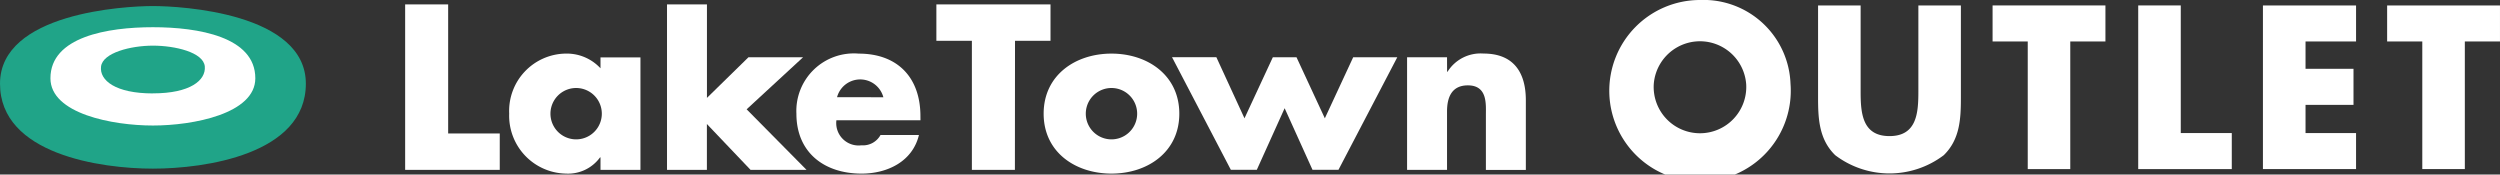 <svg xmlns="http://www.w3.org/2000/svg" xmlns:xlink="http://www.w3.org/1999/xlink" width="183.094" height="12.781" viewBox="0 0 183.094 12.781">
  <rect x="0" y="0" width="183.094" height="12.781" fill="#333333" stroke="none"/>
  <defs>
    <clipPath id="clip-path">
      <rect id="長方形_41" data-name="長方形 41" width="183.094" height="12.781" fill="none"/>
    </clipPath>
  </defs>
  <g id="outlet_logo" data-name="outlet logo" transform="translate(0 0)">
    <path id="パス_166" data-name="パス 166" d="M91.972,10.412h3.779v2.669H88.822V.959h3.15Z" transform="translate(-59.15 -0.639)" fill="#fff"/>
    <g id="グループ_35" data-name="グループ 35" transform="translate(0 0)">
      <g id="グループ_34" data-name="グループ 34" clip-path="url(#clip-path)">
        <path id="パス_167" data-name="パス 167" d="M121.243,20.26h-2.926v-.917h-.032a2.892,2.892,0,0,1-2.491,1.189,4.239,4.239,0,0,1-4.164-4.4,4.2,4.2,0,0,1,4.131-4.389,3.365,3.365,0,0,1,2.556,1.077v-.8h2.926Zm-6.591-4.116a1.881,1.881,0,0,0,3.762,0,1.881,1.881,0,0,0-3.762,0" transform="translate(-74.338 -7.818)" fill="#fff"/>
        <path id="パス_168" data-name="パス 168" d="M149.155,7.808l3.039-2.974h4l-4.132,3.81,4.389,4.438h-4.1l-3.2-3.36v3.36H146.23V.959h2.925Z" transform="translate(-97.38 -0.639)" fill="#fff"/>
        <path id="パス_169" data-name="パス 169" d="M183.7,16.627h-6.157a1.639,1.639,0,0,0,1.832,1.833,1.465,1.465,0,0,0,1.4-.756h2.813c-.467,1.945-2.315,2.829-4.2,2.829-2.733,0-4.774-1.543-4.774-4.388a4.212,4.212,0,0,1,4.566-4.4c2.86,0,4.517,1.768,4.517,4.581Zm-2.718-1.688a1.755,1.755,0,0,0-3.392,0Z" transform="translate(-116.287 -7.818)" fill="#fff"/>
        <path id="パス_170" data-name="パス 170" d="M211.028,13.081h-3.151V3.628h-2.6V.959h8.359V3.628h-2.6Z" transform="translate(-136.699 -0.638)" fill="#fff"/>
        <path id="パス_171" data-name="パス 171" d="M238.739,16.144c0,2.8-2.315,4.388-4.967,4.388s-4.969-1.575-4.969-4.388,2.315-4.4,4.969-4.4,4.967,1.591,4.967,4.4m-6.849,0a1.881,1.881,0,0,0,3.762,0,1.881,1.881,0,0,0-3.762,0" transform="translate(-152.369 -7.818)" fill="#fff"/>
        <path id="パス_172" data-name="パス 172" d="M262.259,17.026l2.075-4.468h1.736l2.074,4.468,2.075-4.468h3.23L269.141,20.8h-1.9L265.2,16.287,263.161,20.8h-1.9l-4.308-8.247H260.2Z" transform="translate(-171.116 -8.362)" fill="#fff"/>
        <path id="パス_173" data-name="パス 173" d="M311.417,13.075h.032a2.85,2.85,0,0,1,2.636-1.334c2.219,0,3.1,1.4,3.1,3.423v5.1h-2.926V16.242c0-.788.128-2.171-1.32-2.171-1.189,0-1.526.884-1.526,1.913v4.276h-2.926V12.014h2.926Z" transform="translate(-205.436 -7.819)" fill="#fff"/>
        <path id="パス_174" data-name="パス 174" d="M366.119,6.168A6.646,6.646,0,1,1,359.489,0a6.374,6.374,0,0,1,6.629,6.168M356.1,6.184a3.391,3.391,0,1,0,6.772,0,3.394,3.394,0,0,0-6.772,0" transform="translate(-234.984 0)" fill="#fff"/>
        <path id="パス_175" data-name="パス 175" d="M409.043,1.19V7.93c0,1.542-.063,3.067-1.255,4.228a6.582,6.582,0,0,1-7.949,0c-1.193-1.161-1.256-2.687-1.256-4.228V1.19H401.7V7.5c0,1.558.111,3.259,2.114,3.259s2.115-1.7,2.115-3.259V1.19Z" transform="translate(-265.432 -0.792)" fill="#fff"/>
        <path id="パス_176" data-name="パス 176" d="M442.531,13.176h-3.115V3.829h-2.575V1.19h8.265V3.829h-2.575Z" transform="translate(-290.909 -0.792)" fill="#fff"/>
        <path id="パス_177" data-name="パス 177" d="M471.883,10.537h3.736v2.639h-6.852V1.19h3.116Z" transform="translate(-312.169 -0.792)" fill="#fff"/>
        <path id="パス_178" data-name="パス 178" d="M499.24,3.829v2h3.513V8.47H499.24v2.067h3.7v2.639h-6.82V1.19h6.82V3.829Z" transform="translate(-330.388 -0.792)" fill="#fff"/>
        <path id="パス_179" data-name="パス 179" d="M529.031,13.176h-3.116V3.829h-2.575V1.19h8.265V3.829h-2.575Z" transform="translate(-348.512 -0.792)" fill="#fff"/>
        <path id="パス_180" data-name="パス 180" d="M11.2,1.326C9.129,1.326,0,1.831,0,7.011s7.4,6.223,11.2,6.223,11.2-1.043,11.2-6.223S13.269,1.326,11.2,1.326" transform="translate(0 -0.883)" fill="#20a488"/>
        <path id="パス_181" data-name="パス 181" d="M18.564,13.167c-2.948,0-7.505-.864-7.505-3.459,0-3.042,4.192-3.741,7.505-3.741s7.5.7,7.5,3.741c0,2.595-4.557,3.459-7.5,3.459" transform="translate(-7.365 -3.974)" fill="#fff"/>
        <path id="パス_182" data-name="パス 182" d="M25.938,13.495c2.733,0,3.886-.958,3.8-1.968C29.644,10.483,27.548,10,25.938,10s-3.677.517-3.8,1.531,1.063,1.968,3.8,1.968" transform="translate(-14.738 -6.657)" fill="#20a488"/>
      </g>
    </g>
  </g>
</svg>
